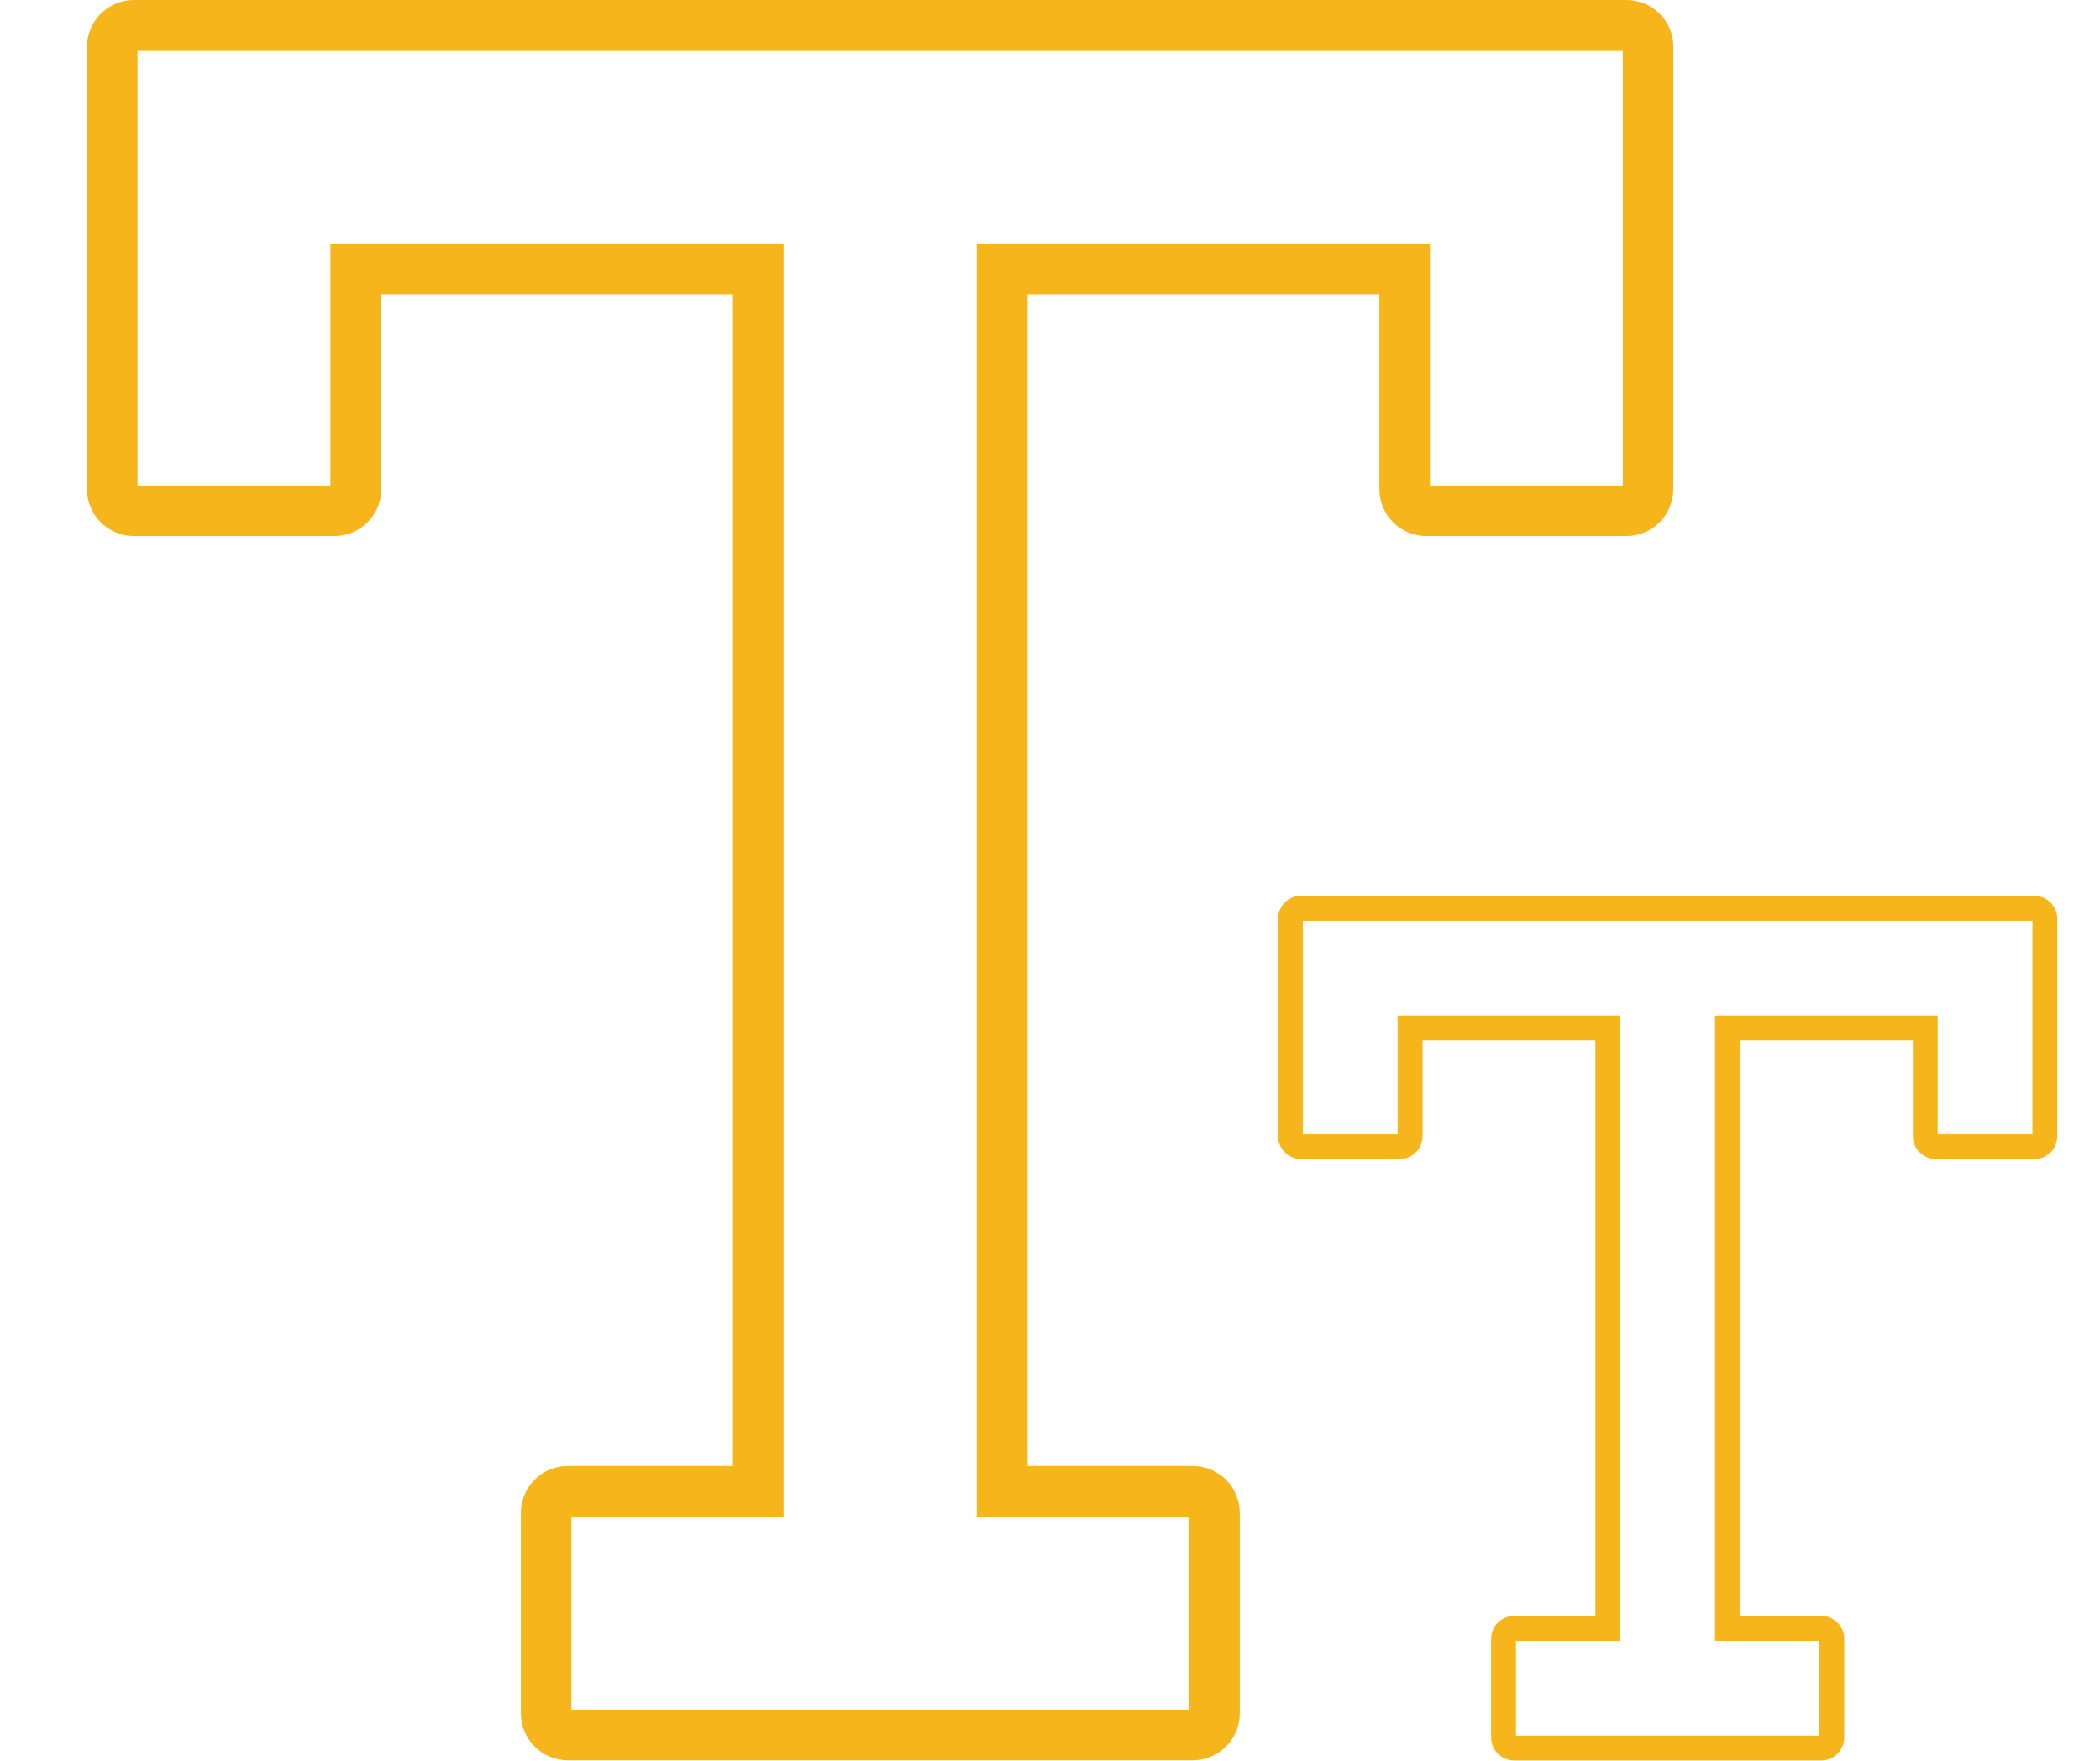<svg width="68" height="57" viewBox="0 0 68 57" fill="none" xmlns="http://www.w3.org/2000/svg">
<path d="M52.547 1.648V15.72H46.301V7.893H31.628V49.107H38.508V55.352H18.503V49.107H25.372V7.893H10.698V15.72H4.453V1.648H52.547ZM52.658 0H4.342C3.496 0 2.816 0.679 2.816 1.525V15.831C2.816 16.677 3.496 17.356 4.342 17.356H10.821C11.667 17.356 12.346 16.677 12.346 15.831V9.53H23.735V47.459H18.391C17.545 47.459 16.866 48.138 16.866 48.984V55.464C16.866 56.31 17.545 56.989 18.391 56.989H38.62C39.466 56.989 40.145 56.31 40.145 55.464V48.984C40.145 48.138 39.466 47.459 38.62 47.459H33.276V9.53H44.665V15.831C44.665 16.677 45.344 17.356 46.19 17.356H52.658C53.504 17.356 54.183 16.677 54.183 15.831V1.525C54.194 0.679 53.504 0 52.658 0Z" fill="#F6B61B"/>
<path d="M65.812 29.809V36.722H62.744V32.877H55.536V53.123H58.916V56.191H49.088V53.123H52.462V32.877H45.255V36.722H42.187V29.809H65.812ZM65.866 29H42.132C41.716 29 41.383 29.334 41.383 29.749V36.777C41.383 37.192 41.716 37.526 42.132 37.526H45.315C45.73 37.526 46.064 37.192 46.064 36.777V33.681H51.659V52.313H49.034C48.618 52.313 48.284 52.647 48.284 53.062V56.245C48.284 56.661 48.618 56.995 49.034 56.995H58.97C59.386 56.995 59.719 56.661 59.719 56.245V53.062C59.719 52.647 59.386 52.313 58.97 52.313H56.345V33.681H61.94V36.777C61.94 37.192 62.273 37.526 62.689 37.526H65.866C66.282 37.526 66.616 37.192 66.616 36.777V29.749C66.621 29.334 66.282 29 65.866 29Z" fill="#F6B61B"/>
</svg>
